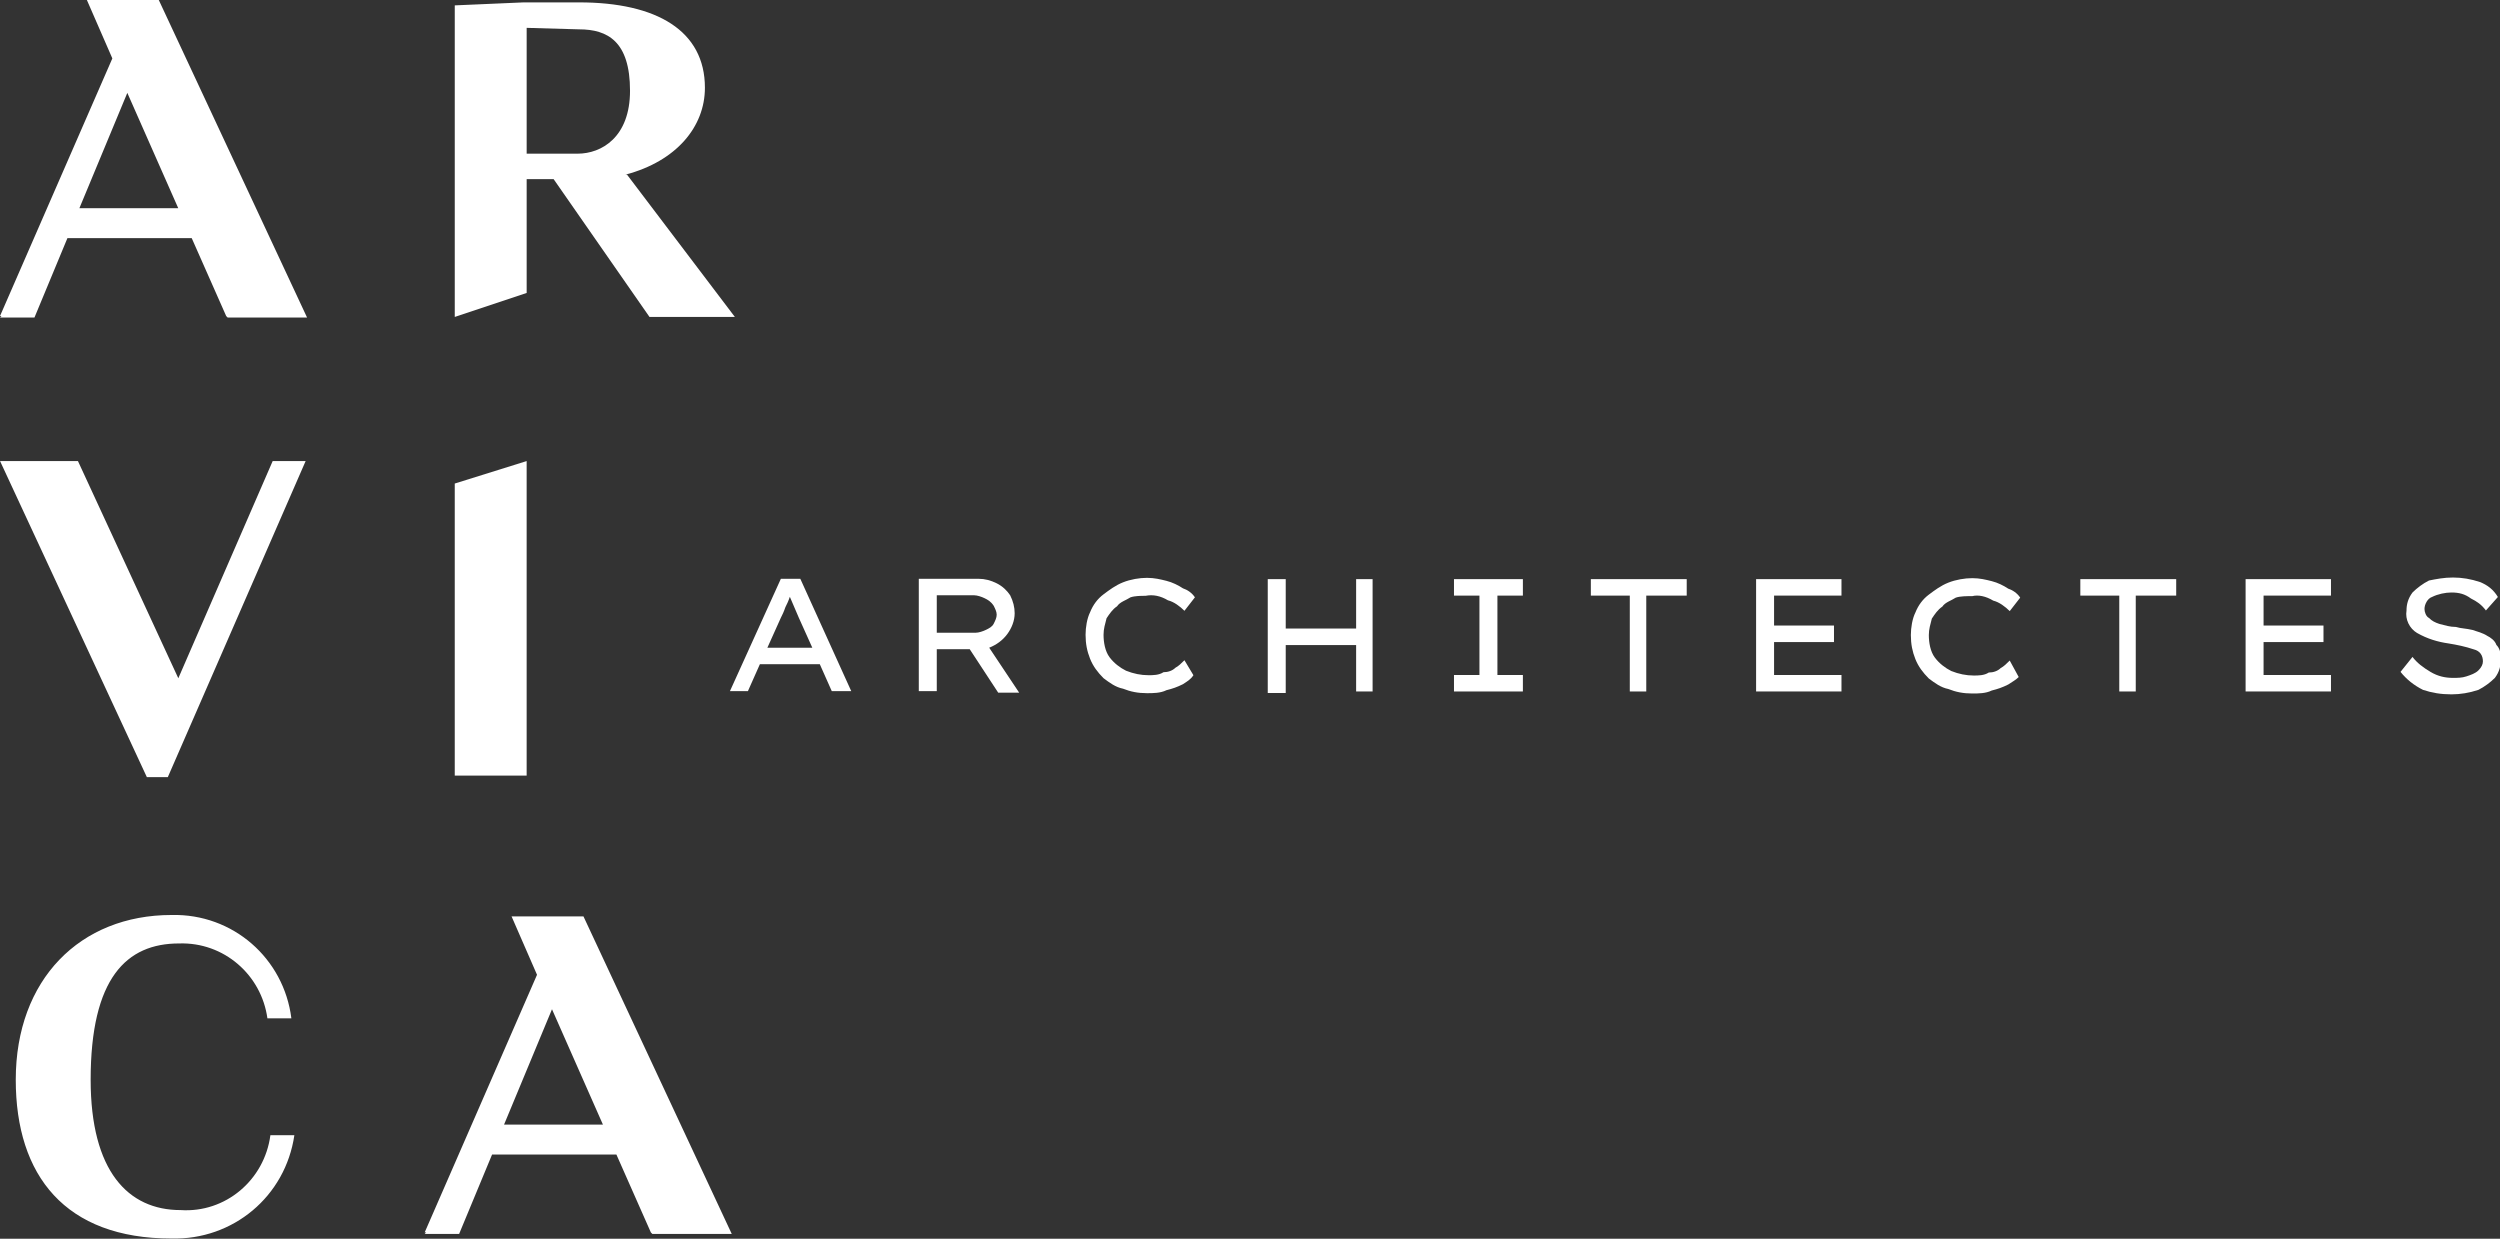 <?xml version="1.0" encoding="utf-8"?>
<!-- Generator: Adobe Illustrator 25.4.1, SVG Export Plug-In . SVG Version: 6.00 Build 0)  -->
<svg version="1.1" id="Logo" xmlns="http://www.w3.org/2000/svg" xmlns:xlink="http://www.w3.org/1999/xlink" x="0px" y="0px"
	 viewBox="0 0 166.9 82.7" style="enable-background:new 0 0 166.9 82.7;" xml:space="preserve">
<rect x="0" y="0" width="166.9" height="82.7" fill="#333333" stroke="none"/>
<style type="text/css">
	.st0{fill:#FFFFFF;}
</style>
<g id="Groupe_4">
	<g id="Groupe_1" transform="translate(48.73 38.642)">
		<path id="Tracé_2" class="st0" d="M6.8,7.5L6,5.7H2L1.2,7.5H0L3.4,0h1.3l3.4,7.5H6.8z M3.4,2.6l-0.9,2h3l-0.9-2
			C4.5,2.4,4.4,2.1,4.3,1.9C4.2,1.7,4.1,1.4,4,1.2C3.9,1.5,3.8,1.7,3.7,1.9C3.6,2.2,3.5,2.4,3.4,2.6"/>
	</g>
	<g id="Groupe_2" transform="translate(61.339 38.641)">
		<path id="Tracé_3" class="st0" d="M6.4,2.3c0,0.5-0.2,1-0.5,1.4C5.6,4.1,5.2,4.4,4.7,4.6l2,3l-1.4,0L3.4,4.7H1.2v2.8H0V0h4
			c0.4,0,0.8,0.1,1.2,0.3c0.4,0.2,0.7,0.5,0.9,0.8C6.3,1.5,6.4,1.9,6.4,2.3 M3.7,1.1H1.2v2.5h2.6c0.2,0,0.5-0.1,0.7-0.2
			C4.7,3.3,4.9,3.2,5,3c0.1-0.2,0.2-0.4,0.2-0.6c0-0.2-0.1-0.4-0.2-0.6C4.8,1.5,4.6,1.4,4.4,1.3C4.2,1.2,3.9,1.1,3.7,1.1"/>
	</g>
	<g id="Groupe_3" transform="translate(72.473 38.577)">
		<path id="Tracé_4" class="st0" d="M7.2,6.5C7,6.8,6.8,6.9,6.5,7.1C6.1,7.3,5.8,7.4,5.4,7.5C5,7.7,4.5,7.7,4.1,7.7
			C3.5,7.7,3,7.6,2.5,7.4C2,7.3,1.6,7,1.2,6.7C0.8,6.3,0.5,5.9,0.3,5.4C0.1,4.9,0,4.4,0,3.8c0-0.5,0.1-1.1,0.3-1.5
			c0.2-0.5,0.5-0.9,0.9-1.2c0.4-0.3,0.8-0.6,1.3-0.8C3,0.1,3.6,0,4.1,0C4.6,0,5,0.1,5.4,0.2c0.4,0.1,0.8,0.3,1.1,0.5
			C6.8,0.8,7.1,1,7.3,1.3L6.6,2.2C6.3,1.9,5.9,1.6,5.5,1.5C5,1.2,4.5,1.1,4,1.2C3.7,1.2,3.3,1.2,3,1.3C2.7,1.5,2.3,1.6,2.1,1.9
			C1.8,2.1,1.6,2.4,1.4,2.7C1.3,3.1,1.2,3.4,1.2,3.8c0,0.5,0.1,1.1,0.4,1.5c0.3,0.4,0.7,0.7,1.1,0.9c0.5,0.2,1,0.3,1.5,0.3
			c0.3,0,0.7,0,1-0.2C5.5,6.3,5.8,6.2,6,6c0.2-0.1,0.4-0.3,0.6-0.5L7.2,6.5z"/>
	</g>
</g>
<g id="Groupe_5" transform="translate(84.635 38.663)">
	<path id="Tracé_6" class="st0" d="M1.2,0v3.3h4.7V0H7v7.5H5.9V4.4H1.2v3.2H0V0H1.2z"/>
</g>
<g id="Groupe_6" transform="translate(97.068 38.663)">
	<path id="Tracé_7" class="st0" d="M4.6,7.5H0V6.4h1.7V1.1H0V0h4.6v1.1H2.9v5.3h1.7V7.5z"/>
</g>
<g id="Groupe_7" transform="translate(106.205 38.663)">
	<path id="Tracé_8" class="st0" d="M2.6,7.5V1.1H0V0h6.4v1.1H3.7v6.4H2.6z"/>
</g>
<g id="Groupe_8" transform="translate(117.237 38.663)">
	<path id="Tracé_9" class="st0" d="M0,7.5V0h5.7v1.1H1.2v2h4v1.1h-4v2.2h4.5v1.1H0z"/>
</g>
<g id="Groupe_10" transform="translate(0 0.001)">
	<g id="Groupe_9" transform="translate(127.569 38.597)">
		<path id="Tracé_10" class="st0" d="M7.2,6.6C7,6.8,6.8,6.9,6.5,7.1C6.1,7.3,5.8,7.4,5.4,7.5C5,7.7,4.5,7.7,4.1,7.7
			C3.5,7.7,3,7.6,2.5,7.4C2,7.3,1.6,7,1.2,6.7C0.8,6.3,0.5,5.9,0.3,5.4C0.1,4.9,0,4.4,0,3.8c0-0.5,0.1-1.1,0.3-1.5
			c0.2-0.5,0.5-0.9,0.9-1.2c0.4-0.3,0.8-0.6,1.3-0.8C3,0.1,3.6,0,4.1,0C4.6,0,5,0.1,5.4,0.2c0.4,0.1,0.8,0.3,1.1,0.5
			C6.8,0.8,7.1,1,7.3,1.3L6.6,2.2C6.3,1.9,5.9,1.6,5.5,1.5C5,1.2,4.5,1.1,4.1,1.2C3.7,1.2,3.3,1.2,3,1.3C2.7,1.5,2.3,1.6,2.1,1.9
			C1.8,2.1,1.6,2.4,1.4,2.7C1.3,3.1,1.2,3.4,1.2,3.8c0,0.5,0.1,1.1,0.4,1.5c0.3,0.4,0.7,0.7,1.1,0.9c0.5,0.2,1,0.3,1.5,0.3
			c0.3,0,0.7,0,1-0.2C5.5,6.3,5.8,6.2,6,6c0.2-0.1,0.4-0.3,0.6-0.5L7.2,6.6z"/>
	</g>
</g>
<g id="Groupe_11" transform="translate(138.883 38.663)">
	<path id="Tracé_12" class="st0" d="M2.6,7.5V1.1H0V0h6.4v1.1H3.7v6.4H2.6z"/>
</g>
<g id="Groupe_12" transform="translate(149.916 38.663)">
	<path id="Tracé_13" class="st0" d="M0,7.5V0h5.7v1.1H1.2v2h4v1.1h-4v2.2h4.5v1.1H0z"/>
</g>
<g id="Groupe_14" transform="translate(0 0.001)">
	<g id="Groupe_13" transform="translate(160.259 38.554)">
		<path id="Tracé_14" class="st0" d="M0.8,5.3c0.3,0.4,0.7,0.7,1.2,1c0.5,0.3,1,0.4,1.5,0.4c0.3,0,0.6,0,0.9-0.1
			C4.7,6.5,5,6.4,5.2,6.2C5.4,6,5.5,5.8,5.5,5.6c0-0.4-0.2-0.7-0.6-0.8C4.3,4.6,3.8,4.5,3.2,4.4C2.5,4.3,1.8,4.1,1.1,3.7
			C0.6,3.4,0.3,2.8,0.4,2.2c0-0.4,0.1-0.8,0.4-1.2c0.3-0.3,0.7-0.6,1.1-0.8C2.4,0.1,2.9,0,3.5,0c0.6,0,1.2,0.1,1.8,0.3
			c0.5,0.2,0.9,0.5,1.2,1L5.7,2.2C5.4,1.8,5.1,1.6,4.7,1.4C4.3,1.1,3.9,1,3.4,1C3,1,2.5,1.1,2.1,1.3C1.8,1.4,1.6,1.8,1.6,2.1
			c0,0.2,0.1,0.5,0.3,0.6C2.1,2.9,2.3,3,2.6,3.1c0.4,0.1,0.7,0.2,1.1,0.2C4,3.4,4.4,3.4,4.8,3.5c0.3,0.1,0.7,0.2,1,0.4
			C6,4,6.3,4.2,6.4,4.5C6.6,4.7,6.7,5,6.7,5.4c0,0.5-0.1,0.9-0.4,1.3C6,7,5.6,7.3,5.2,7.5C4.6,7.7,4,7.8,3.4,7.8
			c-0.7,0-1.3-0.1-1.9-0.3C0.9,7.2,0.4,6.8,0,6.3L0.8,5.3z"/>
	</g>
</g>
<g id="Groupe_15" transform="translate(0)">
	<path id="Tracé_16" class="st0" d="M9.1,0L9.1,0L5.8,0l1.7,3.9L0,21.1h0.1L0,21.2h2.3l2.2-5.3h8.3l2.3,5.2h0l0.1,0.1h5.3L10.6,0
		h-0.1l0,0H9.1z M8.5,6.2l3.4,7.7H5.3L8.5,6.2z"/>
</g>
<g id="Groupe_17" transform="translate(0 0.001)">
	<g id="Groupe_16" transform="translate(30.36 0.158)">
		<path id="Tracé_17" class="st0" d="M6.6,11.8H4.8v7.6L0,21V0.2L4.6,0h3.7c5.2,0,8.4,1.9,8.4,5.7c0,2.6-1.9,4.9-5.3,5.8h0.1
			l7.2,9.5H13L6.6,11.8z M4.8,1.7v8.4h3.4c1.6,0,3.5-1.1,3.5-4.2c0-3.3-1.5-4.1-3.4-4.1L4.8,1.7z"/>
	</g>
</g>
<g id="Groupe_18" transform="translate(0.004 30.781)">
	<path id="Tracé_19" class="st0" d="M18.2,0l-6.3,14.5L5.2,0H0l9.8,21.1h1.4L20.4,0H18.2z"/>
</g>
<g id="Groupe_19" transform="translate(30.359 30.781)">
	<path id="Tracé_20" class="st0" d="M4.8,21H0V1.5L4.8,0L4.8,21z"/>
</g>
<g id="Groupe_21" transform="translate(0 0.001)">
	<g id="Groupe_20" transform="translate(1.052 61.084)">
		<path id="Tracé_21" class="st0" d="M5,11c0,6.1,2.5,8.7,6,8.7c3,0.2,5.6-2,6-5h1.6c-0.6,4.1-4.1,7-8.2,6.9C3.3,21.6,0,17.4,0,11
			C0,4.3,4.3,0,10.4,0c4.1-0.1,7.5,2.9,8,6.9h-1.6c-0.4-2.9-2.9-5.1-5.9-5C7.4,1.9,5,4.2,5,11"/>
	</g>
</g>
<g id="Groupe_22" transform="translate(28.351 61.177)">
	<path id="Tracé_23" class="st0" d="M9.1,0L9.1,0L5.8,0l1.7,3.9L0,21.1h0.1L0,21.2h2.3l2.2-5.3h8.3l2.3,5.2h0l0.1,0.1h5.3L10.6,0
		h-0.1l0,0H9.1z M8.5,6.2l3.4,7.7H5.3L8.5,6.2z"/>
</g>
</svg>
